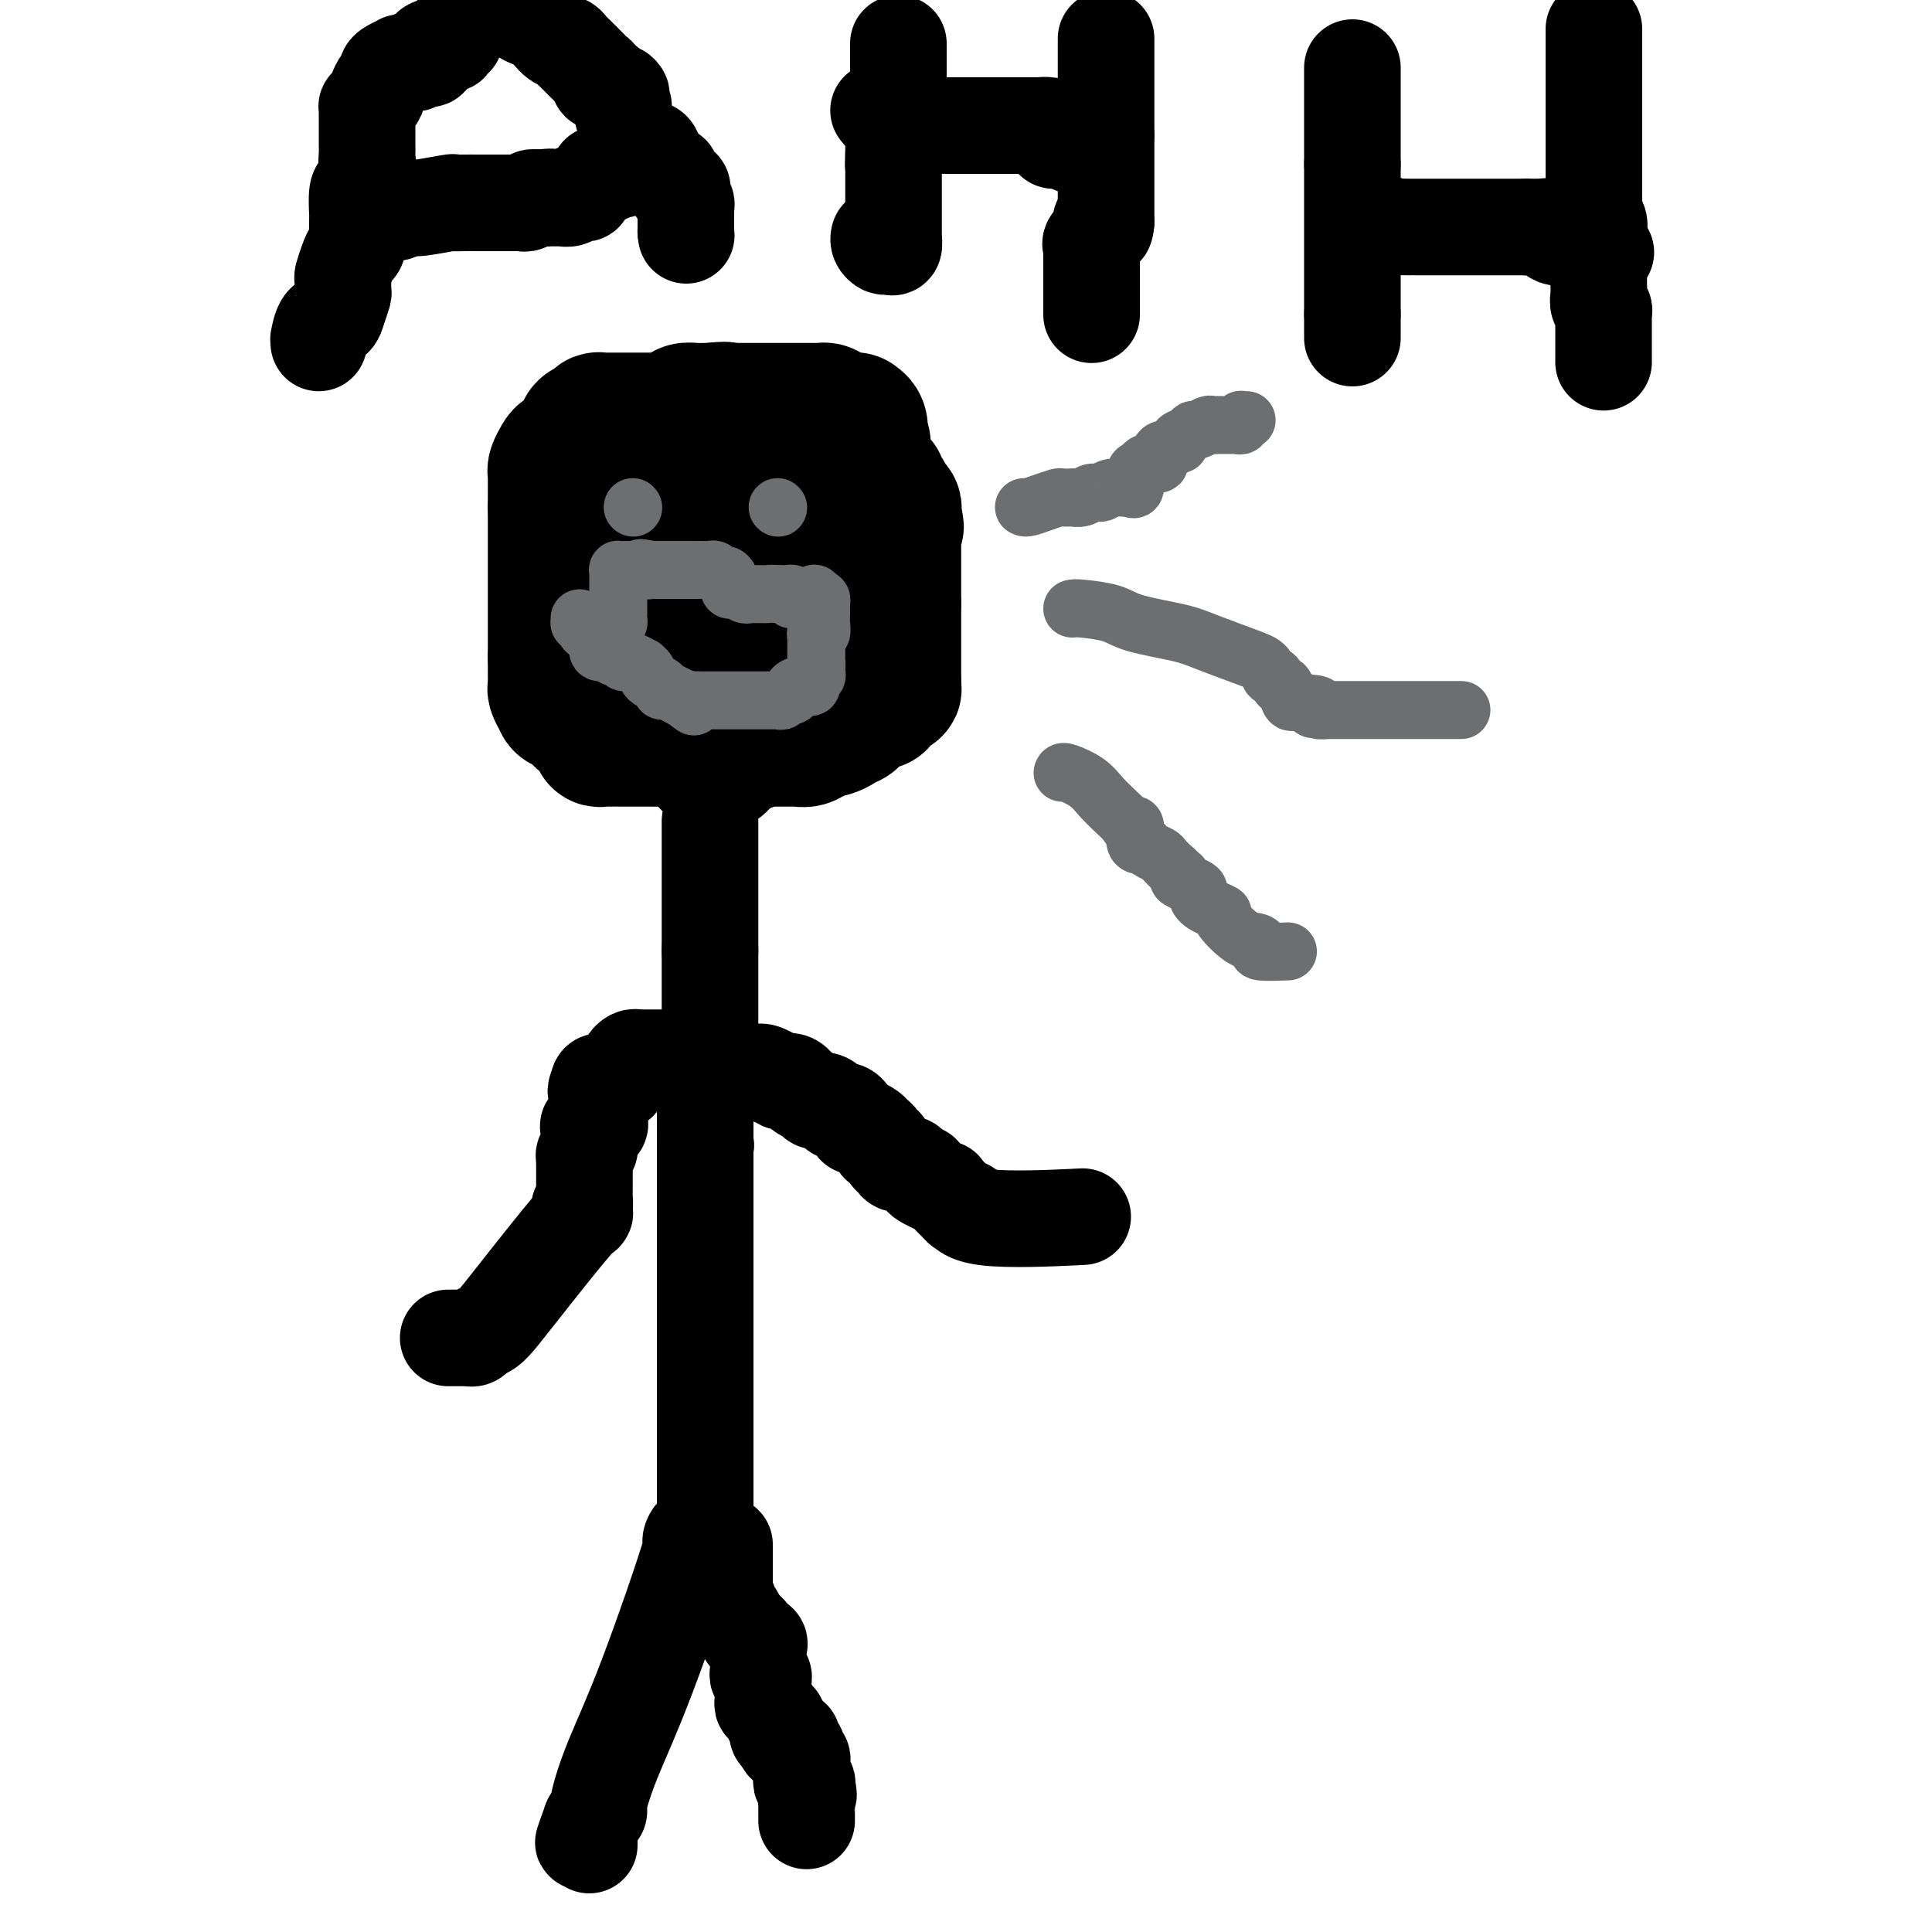 <svg viewBox='0 0 400 400' version='1.1' xmlns='http://www.w3.org/2000/svg' xmlns:xlink='http://www.w3.org/1999/xlink'><g fill='none' stroke='#000000' stroke-width='28' stroke-linecap='round' stroke-linejoin='round'><path d='M146,137c-0.228,0.309 -0.457,0.619 -1,1c-0.543,0.381 -1.401,0.834 -2,1c-0.599,0.166 -0.937,0.044 -1,0c-0.063,-0.044 0.151,-0.012 0,0c-0.151,0.012 -0.667,0.003 -1,0c-0.333,-0.003 -0.485,-0.001 -1,0c-0.515,0.001 -1.395,0.000 -2,0c-0.605,-0.000 -0.936,-0.000 -1,0c-0.064,0.000 0.137,0.000 0,0c-0.137,-0.000 -0.614,-0.000 -1,0c-0.386,0.000 -0.681,0.000 -1,0c-0.319,-0.000 -0.663,-0.002 -1,0c-0.337,0.002 -0.669,0.007 -1,0c-0.331,-0.007 -0.663,-0.026 -1,0c-0.337,0.026 -0.679,0.095 -1,0c-0.321,-0.095 -0.622,-0.355 -1,-1c-0.378,-0.645 -0.832,-1.674 -1,-2c-0.168,-0.326 -0.048,0.050 0,0c0.048,-0.050 0.024,-0.525 0,-1'/><path d='M129,135c-0.309,-0.797 -0.083,-0.791 0,-1c0.083,-0.209 0.022,-0.633 0,-1c-0.022,-0.367 -0.006,-0.675 0,-1c0.006,-0.325 0.002,-0.665 0,-1c-0.002,-0.335 -0.000,-0.663 0,-1c0.000,-0.337 0.000,-0.682 0,-1c-0.000,-0.318 0.000,-0.610 0,-1c-0.000,-0.390 -0.001,-0.878 0,-1c0.001,-0.122 0.004,0.122 0,0c-0.004,-0.122 -0.013,-0.609 0,-1c0.013,-0.391 0.050,-0.686 0,-1c-0.050,-0.314 -0.186,-0.647 0,-1c0.186,-0.353 0.694,-0.726 1,-1c0.306,-0.274 0.410,-0.450 1,-1c0.590,-0.550 1.664,-1.474 2,-2c0.336,-0.526 -0.068,-0.653 0,-1c0.068,-0.347 0.609,-0.915 1,-1c0.391,-0.085 0.633,0.313 1,0c0.367,-0.313 0.858,-1.338 1,-2c0.142,-0.662 -0.064,-0.962 0,-1c0.064,-0.038 0.399,0.186 1,0c0.601,-0.186 1.466,-0.782 2,-1c0.534,-0.218 0.735,-0.058 1,0c0.265,0.058 0.595,0.016 1,0c0.405,-0.016 0.887,-0.004 1,0c0.113,0.004 -0.142,0.001 0,0c0.142,-0.001 0.682,-0.000 1,0c0.318,0.000 0.415,0.000 1,0c0.585,-0.000 1.657,-0.000 2,0c0.343,0.000 -0.045,0.000 0,0c0.045,-0.000 0.522,-0.000 1,0'/><path d='M147,114c1.892,-0.155 1.123,-0.041 1,0c-0.123,0.041 0.402,0.011 1,0c0.598,-0.011 1.270,-0.003 2,0c0.730,0.003 1.519,0.001 2,0c0.481,-0.001 0.653,-0.001 1,0c0.347,0.001 0.868,0.002 1,0c0.132,-0.002 -0.124,-0.008 0,0c0.124,0.008 0.628,0.031 1,0c0.372,-0.031 0.610,-0.114 1,0c0.390,0.114 0.931,0.426 1,1c0.069,0.574 -0.333,1.411 0,2c0.333,0.589 1.400,0.931 2,1c0.600,0.069 0.733,-0.136 1,0c0.267,0.136 0.667,0.614 1,1c0.333,0.386 0.600,0.681 1,1c0.400,0.319 0.934,0.663 1,1c0.066,0.337 -0.337,0.667 0,1c0.337,0.333 1.415,0.668 2,1c0.585,0.332 0.679,0.663 1,1c0.321,0.337 0.871,0.682 1,1c0.129,0.318 -0.162,0.609 0,1c0.162,0.391 0.775,0.883 1,1c0.225,0.117 0.060,-0.141 0,0c-0.060,0.141 -0.016,0.682 0,1c0.016,0.318 0.005,0.414 0,1c-0.005,0.586 -0.004,1.663 0,2c0.004,0.337 0.011,-0.064 0,0c-0.011,0.064 -0.042,0.594 0,1c0.042,0.406 0.155,0.687 0,1c-0.155,0.313 -0.577,0.656 -1,1'/><path d='M168,134c0.033,1.409 0.115,0.433 0,0c-0.115,-0.433 -0.426,-0.322 -1,0c-0.574,0.322 -1.411,0.856 -2,1c-0.589,0.144 -0.931,-0.102 -1,0c-0.069,0.102 0.136,0.553 0,1c-0.136,0.447 -0.614,0.890 -1,1c-0.386,0.110 -0.681,-0.114 -1,0c-0.319,0.114 -0.663,0.566 -1,1c-0.337,0.434 -0.668,0.848 -1,1c-0.332,0.152 -0.667,0.041 -1,0c-0.333,-0.041 -0.666,-0.011 -1,0c-0.334,0.011 -0.670,0.003 -1,0c-0.330,-0.003 -0.653,-0.001 -1,0c-0.347,0.001 -0.719,0.000 -1,0c-0.281,-0.000 -0.471,-0.000 -1,0c-0.529,0.000 -1.398,0.000 -2,0c-0.602,-0.000 -0.938,0.000 -1,0c-0.062,-0.000 0.148,-0.000 0,0c-0.148,0.000 -0.656,0.000 -1,0c-0.344,-0.000 -0.526,-0.000 -1,0c-0.474,0.000 -1.241,0.001 -2,0c-0.759,-0.001 -1.509,-0.004 -2,0c-0.491,0.004 -0.723,0.015 -1,0c-0.277,-0.015 -0.598,-0.055 -1,0c-0.402,0.055 -0.884,0.205 -1,0c-0.116,-0.205 0.134,-0.766 0,-1c-0.134,-0.234 -0.651,-0.140 -1,0c-0.349,0.140 -0.528,0.326 -1,0c-0.472,-0.326 -1.236,-1.163 -2,-2'/><path d='M138,136c-3.638,-0.457 -1.734,-0.098 -1,0c0.734,0.098 0.298,-0.064 0,0c-0.298,0.064 -0.458,0.354 -1,0c-0.542,-0.354 -1.468,-1.352 -2,-2c-0.532,-0.648 -0.672,-0.947 -1,-1c-0.328,-0.053 -0.844,0.140 -1,0c-0.156,-0.140 0.047,-0.615 0,-1c-0.047,-0.385 -0.343,-0.682 -1,-1c-0.657,-0.318 -1.676,-0.658 -2,-1c-0.324,-0.342 0.045,-0.688 0,-1c-0.045,-0.312 -0.505,-0.591 -1,-1c-0.495,-0.409 -1.025,-0.947 -1,-1c0.025,-0.053 0.607,0.378 0,0c-0.607,-0.378 -2.401,-1.565 -3,-2c-0.599,-0.435 -0.003,-0.120 0,0c0.003,0.120 -0.588,0.043 -1,0c-0.412,-0.043 -0.646,-0.053 -1,0c-0.354,0.053 -0.827,0.169 -1,0c-0.173,-0.169 -0.046,-0.623 0,-1c0.046,-0.377 0.012,-0.678 0,-1c-0.012,-0.322 -0.003,-0.664 0,-1c0.003,-0.336 0.001,-0.665 0,-1c-0.001,-0.335 -0.000,-0.678 0,-1c0.000,-0.322 0.000,-0.625 0,-1c-0.000,-0.375 -0.000,-0.821 0,-1c0.000,-0.179 0.000,-0.089 0,0'/><path d='M121,118c-0.003,-1.492 -0.012,-1.723 0,-2c0.012,-0.277 0.045,-0.599 0,-1c-0.045,-0.401 -0.169,-0.880 0,-1c0.169,-0.120 0.632,0.118 1,0c0.368,-0.118 0.641,-0.592 1,-1c0.359,-0.408 0.803,-0.750 1,-1c0.197,-0.250 0.148,-0.410 0,-1c-0.148,-0.590 -0.393,-1.611 0,-2c0.393,-0.389 1.425,-0.145 2,0c0.575,0.145 0.691,0.192 1,0c0.309,-0.192 0.809,-0.624 1,-1c0.191,-0.376 0.074,-0.696 0,-1c-0.074,-0.304 -0.103,-0.592 0,-1c0.103,-0.408 0.340,-0.936 1,-1c0.660,-0.064 1.744,0.338 2,0c0.256,-0.338 -0.317,-1.414 0,-2c0.317,-0.586 1.523,-0.682 2,-1c0.477,-0.318 0.223,-0.859 0,-1c-0.223,-0.141 -0.415,0.117 0,0c0.415,-0.117 1.439,-0.610 2,-1c0.561,-0.390 0.661,-0.679 1,-1c0.339,-0.321 0.917,-0.674 1,-1c0.083,-0.326 -0.327,-0.623 0,-1c0.327,-0.377 1.393,-0.833 2,-1c0.607,-0.167 0.754,-0.045 1,0c0.246,0.045 0.591,0.012 1,0c0.409,-0.012 0.883,-0.003 1,0c0.117,0.003 -0.122,0.001 0,0c0.122,-0.001 0.606,-0.000 1,0c0.394,0.000 0.697,0.000 1,0'/><path d='M144,96c1.239,0.000 1.838,0.000 2,0c0.162,-0.000 -0.112,-0.000 0,0c0.112,0.000 0.609,0.000 1,0c0.391,-0.000 0.677,-0.000 1,0c0.323,0.000 0.682,0.000 1,0c0.318,-0.000 0.596,-0.000 1,0c0.404,0.000 0.935,0.000 1,0c0.065,-0.000 -0.337,-0.000 0,0c0.337,0.000 1.414,0.000 2,0c0.586,-0.000 0.682,-0.000 1,0c0.318,0.000 0.857,0.000 1,0c0.143,-0.000 -0.112,-0.000 0,0c0.112,0.000 0.589,0.000 1,0c0.411,-0.000 0.754,-0.000 1,0c0.246,0.000 0.394,0.000 1,0c0.606,-0.000 1.669,-0.001 2,0c0.331,0.001 -0.069,0.004 0,0c0.069,-0.004 0.609,-0.016 1,0c0.391,0.016 0.633,0.061 1,0c0.367,-0.061 0.857,-0.227 1,0c0.143,0.227 -0.063,0.848 0,1c0.063,0.152 0.394,-0.166 1,0c0.606,0.166 1.486,0.814 2,1c0.514,0.186 0.663,-0.090 1,0c0.337,0.090 0.864,0.546 1,1c0.136,0.454 -0.118,0.905 0,1c0.118,0.095 0.609,-0.168 1,0c0.391,0.168 0.682,0.767 1,1c0.318,0.233 0.663,0.101 1,0c0.337,-0.101 0.668,-0.172 1,0c0.332,0.172 0.666,0.586 1,1'/><path d='M173,102c1.729,1.317 1.051,1.611 1,2c-0.051,0.389 0.526,0.874 1,1c0.474,0.126 0.845,-0.107 1,0c0.155,0.107 0.094,0.553 0,1c-0.094,0.447 -0.221,0.893 0,1c0.221,0.107 0.791,-0.126 1,0c0.209,0.126 0.056,0.611 0,1c-0.056,0.389 -0.015,0.681 0,1c0.015,0.319 0.004,0.664 0,1c-0.004,0.336 -0.001,0.664 0,1c0.001,0.336 0.000,0.681 0,1c-0.000,0.319 -0.000,0.614 0,1c0.000,0.386 0.000,0.864 0,1c-0.000,0.136 -0.000,-0.070 0,0c0.000,0.070 0.000,0.414 0,1c-0.000,0.586 -0.000,1.413 0,2c0.000,0.587 0.000,0.934 0,1c-0.000,0.066 -0.000,-0.151 0,0c0.000,0.151 0.000,0.668 0,1c-0.000,0.332 -0.000,0.478 0,1c0.000,0.522 0.000,1.419 0,2c-0.000,0.581 -0.000,0.847 0,1c0.000,0.153 0.000,0.194 0,1c-0.000,0.806 -0.000,2.377 0,3c0.000,0.623 0.000,0.300 0,1c-0.000,0.700 -0.000,2.425 0,3c0.000,0.575 0.000,-0.001 0,0c-0.000,0.001 -0.000,0.577 0,1c0.000,0.423 0.000,0.692 0,1c0.000,0.308 0.000,0.654 0,1'/><path d='M177,134c0.000,4.356 0.001,1.746 0,1c-0.001,-0.746 -0.004,0.374 0,1c0.004,0.626 0.016,0.760 0,1c-0.016,0.240 -0.060,0.586 0,1c0.060,0.414 0.223,0.895 0,1c-0.223,0.105 -0.833,-0.168 -1,0c-0.167,0.168 0.110,0.776 0,1c-0.110,0.224 -0.607,0.064 -1,0c-0.393,-0.064 -0.683,-0.032 -1,0c-0.317,0.032 -0.662,0.063 -1,0c-0.338,-0.063 -0.669,-0.219 -1,0c-0.331,0.219 -0.663,0.814 -1,1c-0.337,0.186 -0.680,-0.037 -1,0c-0.320,0.037 -0.618,0.335 -1,1c-0.382,0.665 -0.847,1.698 -1,2c-0.153,0.302 0.006,-0.126 0,0c-0.006,0.126 -0.176,0.807 -1,1c-0.824,0.193 -2.303,-0.103 -3,0c-0.697,0.103 -0.611,0.605 -1,1c-0.389,0.395 -1.254,0.683 -2,1c-0.746,0.317 -1.374,0.662 -2,1c-0.626,0.338 -1.252,0.669 -2,1c-0.748,0.331 -1.619,0.663 -2,1c-0.381,0.337 -0.272,0.679 -1,1c-0.728,0.321 -2.292,0.622 -3,1c-0.708,0.378 -0.560,0.833 -1,1c-0.440,0.167 -1.469,0.045 -2,0c-0.531,-0.045 -0.565,-0.012 -1,0c-0.435,0.012 -1.271,0.003 -2,0c-0.729,-0.003 -1.351,-0.001 -2,0c-0.649,0.001 -1.324,0.000 -2,0'/><path d='M141,153c-2.085,0.309 -0.796,0.083 -1,0c-0.204,-0.083 -1.900,-0.022 -3,0c-1.100,0.022 -1.604,0.006 -2,0c-0.396,-0.006 -0.683,-0.002 -1,0c-0.317,0.002 -0.662,0.000 -1,0c-0.338,-0.000 -0.669,-0.000 -1,0c-0.331,0.000 -0.663,0.000 -1,0c-0.337,-0.000 -0.681,0.000 -1,0c-0.319,-0.000 -0.614,-0.000 -1,0c-0.386,0.000 -0.864,0.001 -1,0c-0.136,-0.001 0.069,-0.004 0,0c-0.069,0.004 -0.414,0.013 -1,0c-0.586,-0.013 -1.414,-0.050 -2,0c-0.586,0.050 -0.930,0.186 -1,0c-0.070,-0.186 0.134,-0.694 0,-1c-0.134,-0.306 -0.608,-0.411 -1,-1c-0.392,-0.589 -0.704,-1.664 -1,-2c-0.296,-0.336 -0.576,0.066 -1,0c-0.424,-0.066 -0.993,-0.599 -1,-1c-0.007,-0.401 0.548,-0.671 0,-1c-0.548,-0.329 -2.199,-0.718 -3,-1c-0.801,-0.282 -0.750,-0.458 -1,-1c-0.250,-0.542 -0.799,-1.451 -1,-2c-0.201,-0.549 -0.054,-0.739 0,-1c0.054,-0.261 0.014,-0.594 0,-1c-0.014,-0.406 -0.004,-0.885 0,-1c0.004,-0.115 0.001,0.134 0,0c-0.001,-0.134 -0.000,-0.651 0,-1c0.000,-0.349 0.000,-0.528 0,-1c-0.000,-0.472 -0.000,-1.236 0,-2'/><path d='M115,136c0.000,-1.035 0.000,-0.123 0,0c-0.000,0.123 0.000,-0.544 0,-1c0.000,-0.456 0.000,-0.699 0,-1c-0.000,-0.301 0.000,-0.658 0,-1c0.000,-0.342 0.000,-0.669 0,-1c0.000,-0.331 0.000,-0.666 0,-1c0.000,-0.334 -0.000,-0.666 0,-1c0.000,-0.334 0.000,-0.671 0,-1c0.000,-0.329 0.000,-0.650 0,-1c0.000,-0.350 0.000,-0.728 0,-1c-0.000,-0.272 -0.000,-0.439 0,-1c0.000,-0.561 -0.000,-1.517 0,-2c0.000,-0.483 -0.000,-0.492 0,-1c0.000,-0.508 0.000,-1.516 0,-2c0.000,-0.484 0.000,-0.444 0,-1c0.000,-0.556 0.000,-1.707 0,-2c0.000,-0.293 0.000,0.272 0,0c0.000,-0.272 0.000,-1.383 0,-2c0.000,-0.617 0.000,-0.741 0,-1c0.000,-0.259 0.000,-0.651 0,-1c0.000,-0.349 0.000,-0.653 0,-1c0.000,-0.347 0.000,-0.737 0,-1c0.000,-0.263 0.000,-0.399 0,-1c0.000,-0.601 0.000,-1.666 0,-2c0.000,-0.334 0.000,0.065 0,0c0.000,-0.065 0.000,-0.592 0,-1c0.000,-0.408 0.000,-0.697 0,-1c0.000,-0.303 0.000,-0.620 0,-1c0.000,-0.380 -0.000,-0.823 0,-1c0.000,-0.177 0.000,-0.089 0,0'/><path d='M115,105c0.000,-5.140 0.000,-2.491 0,-2c-0.000,0.491 -0.001,-1.177 0,-2c0.001,-0.823 0.003,-0.802 0,-1c-0.003,-0.198 -0.013,-0.616 0,-1c0.013,-0.384 0.048,-0.732 0,-1c-0.048,-0.268 -0.181,-0.454 0,-1c0.181,-0.546 0.674,-1.452 1,-2c0.326,-0.548 0.484,-0.737 1,-1c0.516,-0.263 1.390,-0.599 2,-1c0.610,-0.401 0.954,-0.867 1,-1c0.046,-0.133 -0.208,0.066 0,0c0.208,-0.066 0.877,-0.396 1,-1c0.123,-0.604 -0.301,-1.482 0,-2c0.301,-0.518 1.327,-0.675 2,-1c0.673,-0.325 0.993,-0.819 1,-1c0.007,-0.181 -0.299,-0.048 0,0c0.299,0.048 1.202,0.013 2,0c0.798,-0.013 1.490,-0.003 2,0c0.510,0.003 0.837,0.001 1,0c0.163,-0.001 0.162,-0.000 1,0c0.838,0.000 2.514,-0.000 3,0c0.486,0.000 -0.218,0.001 0,0c0.218,-0.001 1.358,-0.003 2,0c0.642,0.003 0.787,0.011 1,0c0.213,-0.011 0.494,-0.041 1,0c0.506,0.041 1.239,0.155 2,0c0.761,-0.155 1.552,-0.577 2,-1c0.448,-0.423 0.553,-0.845 1,-1c0.447,-0.155 1.236,-0.042 2,0c0.764,0.042 1.504,0.012 2,0c0.496,-0.012 0.748,-0.006 1,0'/><path d='M147,85c4.356,-0.464 3.247,-0.124 3,0c-0.247,0.124 0.368,0.033 1,0c0.632,-0.033 1.281,-0.009 2,0c0.719,0.009 1.507,0.002 2,0c0.493,-0.002 0.692,-0.001 1,0c0.308,0.001 0.727,0.000 1,0c0.273,-0.000 0.402,-0.000 1,0c0.598,0.000 1.665,0.000 2,0c0.335,-0.000 -0.064,-0.000 0,0c0.064,0.000 0.590,0.000 1,0c0.410,-0.000 0.705,-0.000 1,0c0.295,0.000 0.589,0.000 1,0c0.411,-0.000 0.937,-0.000 1,0c0.063,0.000 -0.338,0.000 0,0c0.338,-0.000 1.414,-0.000 2,0c0.586,0.000 0.682,0.000 1,0c0.318,-0.000 0.859,-0.001 1,0c0.141,0.001 -0.117,0.003 0,0c0.117,-0.003 0.609,-0.011 1,0c0.391,0.011 0.682,0.041 1,0c0.318,-0.041 0.663,-0.155 1,0c0.337,0.155 0.667,0.577 1,1c0.333,0.423 0.668,0.845 1,1c0.332,0.155 0.662,0.041 1,0c0.338,-0.041 0.683,-0.009 1,0c0.317,0.009 0.607,-0.005 1,0c0.393,0.005 0.890,0.029 1,0c0.110,-0.029 -0.166,-0.111 0,0c0.166,0.111 0.776,0.414 1,1c0.224,0.586 0.064,1.453 0,2c-0.064,0.547 -0.032,0.773 0,1'/><path d='M178,91c1.392,1.168 0.373,1.086 0,1c-0.373,-0.086 -0.100,-0.178 0,0c0.100,0.178 0.027,0.625 0,1c-0.027,0.375 -0.007,0.678 0,1c0.007,0.322 0.002,0.663 0,1c-0.002,0.337 -0.002,0.668 0,1c0.002,0.332 0.007,0.663 0,1c-0.007,0.337 -0.027,0.679 0,1c0.027,0.321 0.102,0.621 0,1c-0.102,0.379 -0.381,0.837 0,1c0.381,0.163 1.423,0.030 2,0c0.577,-0.030 0.690,0.044 1,0c0.310,-0.044 0.818,-0.206 1,0c0.182,0.206 0.039,0.780 0,1c-0.039,0.220 0.027,0.087 0,0c-0.027,-0.087 -0.147,-0.129 0,0c0.147,0.129 0.561,0.430 1,1c0.439,0.570 0.902,1.410 1,2c0.098,0.590 -0.170,0.932 0,1c0.170,0.068 0.778,-0.136 1,0c0.222,0.136 0.060,0.614 0,1c-0.060,0.386 -0.017,0.682 0,1c0.017,0.318 0.009,0.659 0,1'/><path d='M185,108c1.083,1.416 0.290,0.957 0,1c-0.290,0.043 -0.078,0.590 0,1c0.078,0.410 0.021,0.684 0,1c-0.021,0.316 -0.006,0.675 0,1c0.006,0.325 0.001,0.615 0,1c-0.001,0.385 -0.000,0.864 0,1c0.000,0.136 0.000,-0.069 0,0c-0.000,0.069 -0.000,0.414 0,1c0.000,0.586 0.000,1.414 0,2c-0.000,0.586 -0.000,0.931 0,1c0.000,0.069 0.000,-0.136 0,0c-0.000,0.136 -0.000,0.614 0,1c0.000,0.386 0.000,0.681 0,1c-0.000,0.319 -0.000,0.663 0,1c0.000,0.337 0.000,0.668 0,1c-0.000,0.332 -0.000,0.666 0,1c0.000,0.334 0.000,0.667 0,1c-0.000,0.333 -0.000,0.667 0,1'/><path d='M185,125c0.000,2.792 0.000,1.272 0,1c-0.000,-0.272 0.000,0.706 0,1c0.000,0.294 0.000,-0.094 0,0c0.000,0.094 0.000,0.669 0,1c0.000,0.331 -0.000,0.417 0,1c0.000,0.583 0.000,1.662 0,2c0.000,0.338 0.000,-0.064 0,0c0.000,0.064 0.000,0.595 0,1c0.000,0.405 0.000,0.686 0,1c0.000,0.314 0.000,0.662 0,1c-0.000,0.338 0.000,0.668 0,1c0.000,0.332 0.000,0.667 0,1c0.000,0.333 0.000,0.663 0,1c0.000,0.337 -0.000,0.682 0,1c0.000,0.318 -0.000,0.611 0,1c0.000,0.389 -0.000,0.874 0,1c0.000,0.126 -0.000,-0.107 0,0c0.000,0.107 0.000,0.553 0,1'/><path d='M185,141c0.049,2.689 0.171,1.411 0,1c-0.171,-0.411 -0.636,0.047 -1,0c-0.364,-0.047 -0.626,-0.597 -1,0c-0.374,0.597 -0.859,2.340 -1,3c-0.141,0.660 0.063,0.237 0,0c-0.063,-0.237 -0.394,-0.289 -1,0c-0.606,0.289 -1.486,0.919 -2,1c-0.514,0.081 -0.663,-0.385 -1,0c-0.337,0.385 -0.863,1.623 -1,2c-0.137,0.377 0.114,-0.105 0,0c-0.114,0.105 -0.594,0.799 -1,1c-0.406,0.201 -0.739,-0.091 -1,0c-0.261,0.091 -0.451,0.564 -1,1c-0.549,0.436 -1.457,0.835 -2,1c-0.543,0.165 -0.719,0.096 -1,0c-0.281,-0.096 -0.666,-0.218 -1,0c-0.334,0.218 -0.618,0.776 -1,1c-0.382,0.224 -0.862,0.112 -1,0c-0.138,-0.112 0.068,-0.226 0,0c-0.068,0.226 -0.409,0.793 -1,1c-0.591,0.207 -1.433,0.056 -2,0c-0.567,-0.056 -0.859,-0.015 -1,0c-0.141,0.015 -0.132,0.004 0,0c0.132,-0.004 0.386,-0.001 0,0c-0.386,0.001 -1.413,0.000 -2,0c-0.587,-0.000 -0.735,-0.000 -1,0c-0.265,0.000 -0.648,0.000 -1,0c-0.352,-0.000 -0.672,-0.000 -1,0c-0.328,0.000 -0.665,0.000 -1,0c-0.335,-0.000 -0.667,-0.000 -1,0'/><path d='M157,153c-2.796,0.460 -1.287,0.109 -1,0c0.287,-0.109 -0.647,0.022 -1,0c-0.353,-0.022 -0.123,-0.198 0,0c0.123,0.198 0.139,0.771 0,1c-0.139,0.229 -0.434,0.113 -1,0c-0.566,-0.113 -1.405,-0.225 -2,0c-0.595,0.225 -0.947,0.786 -1,1c-0.053,0.214 0.193,0.082 0,0c-0.193,-0.082 -0.826,-0.112 -1,0c-0.174,0.112 0.111,0.366 0,1c-0.111,0.634 -0.618,1.647 -1,2c-0.382,0.353 -0.638,0.044 -1,0c-0.362,-0.044 -0.829,0.176 -1,0c-0.171,-0.176 -0.046,-0.748 0,-1c0.046,-0.252 0.012,-0.183 0,-1c-0.012,-0.817 -0.004,-2.519 0,-4c0.004,-1.481 0.002,-2.740 0,-4'/><path d='M147,148c-0.333,-1.667 -0.167,-0.833 0,0'/></g>
<g fill='none' stroke='#6D6E70' stroke-width='12' stroke-linecap='round' stroke-linejoin='round'><path d='M131,105c0.000,0.000 0.100,0.100 0.1,0.1'/><path d='M161,105c0.000,0.000 0.100,0.100 0.1,0.1'/><path d='M120,128c0.000,0.000 0.000,1.000 0,1'/><path d='M120,129c0.238,0.112 0.833,-0.109 1,0c0.167,0.109 -0.095,0.549 0,1c0.095,0.451 0.547,0.913 1,1c0.453,0.087 0.906,-0.202 1,0c0.094,0.202 -0.173,0.895 0,1c0.173,0.105 0.785,-0.379 1,0c0.215,0.379 0.032,1.622 0,2c-0.032,0.378 0.087,-0.109 0,0c-0.087,0.109 -0.378,0.814 0,1c0.378,0.186 1.426,-0.147 2,0c0.574,0.147 0.675,0.775 1,1c0.325,0.225 0.875,0.046 1,0c0.125,-0.046 -0.175,0.039 0,0c0.175,-0.039 0.825,-0.203 1,0c0.175,0.203 -0.126,0.771 0,1c0.126,0.229 0.679,0.117 1,0c0.321,-0.117 0.411,-0.239 1,0c0.589,0.239 1.676,0.838 2,1c0.324,0.162 -0.116,-0.111 0,0c0.116,0.111 0.787,0.608 1,1c0.213,0.392 -0.033,0.678 0,1c0.033,0.322 0.346,0.680 1,1c0.654,0.320 1.650,0.601 2,1c0.350,0.399 0.056,0.915 0,1c-0.056,0.085 0.127,-0.261 1,0c0.873,0.261 2.437,1.131 4,2'/><path d='M142,145c3.356,2.475 0.744,0.663 0,0c-0.744,-0.663 0.378,-0.178 1,0c0.622,0.178 0.744,0.048 1,0c0.256,-0.048 0.646,-0.013 1,0c0.354,0.013 0.673,0.003 1,0c0.327,-0.003 0.664,-0.001 1,0c0.336,0.001 0.671,0.000 1,0c0.329,-0.000 0.651,-0.000 1,0c0.349,0.000 0.725,0.000 1,0c0.275,-0.000 0.450,-0.000 1,0c0.550,0.000 1.475,-0.000 2,0c0.525,0.000 0.650,0.000 1,0c0.350,-0.000 0.925,-0.000 1,0c0.075,0.000 -0.349,0.000 0,0c0.349,-0.000 1.469,-0.000 2,0c0.531,0.000 0.471,0.001 1,0c0.529,-0.001 1.647,-0.004 2,0c0.353,0.004 -0.059,0.016 0,0c0.059,-0.016 0.590,-0.060 1,0c0.410,0.060 0.700,0.223 1,0c0.300,-0.223 0.609,-0.831 1,-1c0.391,-0.169 0.865,0.100 1,0c0.135,-0.100 -0.070,-0.571 0,-1c0.070,-0.429 0.415,-0.818 1,-1c0.585,-0.182 1.411,-0.157 2,0c0.589,0.157 0.942,0.445 1,0c0.058,-0.445 -0.180,-1.625 0,-2c0.180,-0.375 0.779,0.053 1,0c0.221,-0.053 0.063,-0.587 0,-1c-0.063,-0.413 -0.032,-0.707 0,-1'/><path d='M169,138c0.155,-0.782 0.041,-0.738 0,-1c-0.041,-0.262 -0.011,-0.829 0,-1c0.011,-0.171 0.002,0.055 0,0c-0.002,-0.055 0.003,-0.391 0,-1c-0.003,-0.609 -0.015,-1.489 0,-2c0.015,-0.511 0.057,-0.651 0,-1c-0.057,-0.349 -0.211,-0.905 0,-1c0.211,-0.095 0.788,0.273 1,0c0.212,-0.273 0.057,-1.187 0,-2c-0.057,-0.813 -0.018,-1.524 0,-2c0.018,-0.476 0.015,-0.715 0,-1c-0.015,-0.285 -0.043,-0.615 0,-1c0.043,-0.385 0.155,-0.824 0,-1c-0.155,-0.176 -0.578,-0.088 -1,0'/><path d='M169,124c-0.256,-2.166 -0.895,-0.581 -1,0c-0.105,0.581 0.326,0.157 0,0c-0.326,-0.157 -1.407,-0.046 -2,0c-0.593,0.046 -0.698,0.026 -1,0c-0.302,-0.026 -0.802,-0.060 -1,0c-0.198,0.060 -0.095,0.212 0,0c0.095,-0.212 0.180,-0.789 0,-1c-0.180,-0.211 -0.625,-0.057 -1,0c-0.375,0.057 -0.678,0.016 -1,0c-0.322,-0.016 -0.661,-0.008 -1,0'/><path d='M161,123c-1.643,-0.155 -1.751,-0.041 -2,0c-0.249,0.041 -0.641,0.011 -1,0c-0.359,-0.011 -0.687,-0.002 -1,0c-0.313,0.002 -0.612,-0.004 -1,0c-0.388,0.004 -0.864,0.017 -1,0c-0.136,-0.017 0.070,-0.064 0,0c-0.070,0.064 -0.414,0.237 -1,0c-0.586,-0.237 -1.414,-0.886 -2,-1c-0.586,-0.114 -0.930,0.305 -1,0c-0.070,-0.305 0.136,-1.336 0,-2c-0.136,-0.664 -0.613,-0.963 -1,-1c-0.387,-0.037 -0.685,0.186 -1,0c-0.315,-0.186 -0.648,-0.782 -1,-1c-0.352,-0.218 -0.725,-0.058 -1,0c-0.275,0.058 -0.453,0.016 -1,0c-0.547,-0.016 -1.463,-0.004 -2,0c-0.537,0.004 -0.694,0.001 -1,0c-0.306,-0.001 -0.761,-0.000 -1,0c-0.239,0.000 -0.263,0.000 -1,0c-0.737,-0.000 -2.186,-0.000 -3,0c-0.814,0.000 -0.991,0.000 -1,0c-0.009,-0.000 0.151,-0.000 0,0c-0.151,0.000 -0.615,0.000 -1,0c-0.385,-0.000 -0.693,-0.000 -1,0'/><path d='M135,118c-4.201,-0.773 -1.703,-0.207 -1,0c0.703,0.207 -0.389,0.055 -1,0c-0.611,-0.055 -0.742,-0.015 -1,0c-0.258,0.015 -0.644,0.003 -1,0c-0.356,-0.003 -0.684,0.001 -1,0c-0.316,-0.001 -0.621,-0.008 -1,0c-0.379,0.008 -0.834,0.029 -1,0c-0.166,-0.029 -0.045,-0.109 0,0c0.045,0.109 0.012,0.407 0,1c-0.012,0.593 -0.003,1.482 0,2c0.003,0.518 0.001,0.663 0,1c-0.001,0.337 -0.000,0.864 0,1c0.000,0.136 0.000,-0.118 0,0c-0.000,0.118 -0.000,0.609 0,1c0.000,0.391 0.001,0.683 0,1c-0.001,0.317 -0.003,0.660 0,1c0.003,0.340 0.011,0.679 0,1c-0.011,0.321 -0.041,0.625 0,1c0.041,0.375 0.155,0.821 0,1c-0.155,0.179 -0.577,0.089 -1,0'/><path d='M127,129c-0.702,1.718 -1.456,0.512 -2,0c-0.544,-0.512 -0.877,-0.330 -1,0c-0.123,0.330 -0.035,0.809 0,1c0.035,0.191 0.018,0.096 0,0'/><path d='M212,105c0.170,0.083 0.341,0.166 1,0c0.659,-0.166 1.807,-0.581 3,-1c1.193,-0.419 2.431,-0.843 3,-1c0.569,-0.157 0.470,-0.046 1,0c0.530,0.046 1.689,0.027 2,0c0.311,-0.027 -0.227,-0.064 0,0c0.227,0.064 1.220,0.228 2,0c0.780,-0.228 1.346,-0.846 2,-1c0.654,-0.154 1.395,0.158 2,0c0.605,-0.158 1.076,-0.785 2,-1c0.924,-0.215 2.303,-0.018 3,0c0.697,0.018 0.711,-0.142 1,0c0.289,0.142 0.851,0.588 1,0c0.149,-0.588 -0.115,-2.209 0,-3c0.115,-0.791 0.608,-0.751 1,-1c0.392,-0.249 0.683,-0.785 1,-1c0.317,-0.215 0.658,-0.107 1,0'/><path d='M238,96c1.241,-0.670 1.842,0.156 2,0c0.158,-0.156 -0.129,-1.295 0,-2c0.129,-0.705 0.674,-0.977 1,-1c0.326,-0.023 0.434,0.201 1,0c0.566,-0.201 1.591,-0.829 2,-1c0.409,-0.171 0.203,0.113 0,0c-0.203,-0.113 -0.401,-0.622 0,-1c0.401,-0.378 1.403,-0.623 2,-1c0.597,-0.377 0.790,-0.886 1,-1c0.210,-0.114 0.437,0.166 1,0c0.563,-0.166 1.460,-0.776 2,-1c0.540,-0.224 0.722,-0.060 1,0c0.278,0.060 0.652,0.016 1,0c0.348,-0.016 0.671,-0.003 1,0c0.329,0.003 0.663,-0.003 1,0c0.337,0.003 0.678,0.015 1,0c0.322,-0.015 0.626,-0.057 1,0c0.374,0.057 0.818,0.211 1,0c0.182,-0.211 0.101,-0.789 0,-1c-0.101,-0.211 -0.223,-0.057 0,0c0.223,0.057 0.791,0.015 1,0c0.209,-0.015 0.060,-0.004 0,0c-0.060,0.004 -0.030,0.002 0,0'/><path d='M222,126c0.253,-0.066 0.507,-0.132 2,0c1.493,0.132 4.227,0.462 6,1c1.773,0.538 2.587,1.284 5,2c2.413,0.716 6.425,1.401 9,2c2.575,0.599 3.712,1.111 6,2c2.288,0.889 5.726,2.156 8,3c2.274,0.844 3.383,1.267 4,2c0.617,0.733 0.743,1.777 1,2c0.257,0.223 0.646,-0.375 1,0c0.354,0.375 0.671,1.721 1,2c0.329,0.279 0.668,-0.511 1,0c0.332,0.511 0.656,2.323 1,3c0.344,0.677 0.708,0.221 1,0c0.292,-0.221 0.512,-0.206 1,0c0.488,0.206 1.244,0.603 2,1'/><path d='M271,146c1.881,1.563 0.085,0.471 0,0c-0.085,-0.471 1.541,-0.322 2,0c0.459,0.322 -0.248,0.818 0,1c0.248,0.182 1.450,0.049 2,0c0.550,-0.049 0.446,-0.013 0,0c-0.446,0.013 -1.236,0.004 4,0c5.236,-0.004 16.496,-0.001 21,0c4.504,0.001 2.252,0.001 0,0'/><path d='M220,160c0.040,-0.156 0.080,-0.312 1,0c0.920,0.312 2.718,1.093 4,2c1.282,0.907 2.046,1.939 3,3c0.954,1.061 2.097,2.151 3,3c0.903,0.849 1.565,1.457 2,2c0.435,0.543 0.642,1.020 1,1c0.358,-0.020 0.868,-0.538 1,0c0.132,0.538 -0.115,2.133 0,3c0.115,0.867 0.593,1.005 1,1c0.407,-0.005 0.742,-0.153 1,0c0.258,0.153 0.440,0.608 1,1c0.560,0.392 1.497,0.721 2,1c0.503,0.279 0.572,0.508 1,1c0.428,0.492 1.214,1.246 2,2'/><path d='M243,180c3.491,3.046 0.719,0.662 0,0c-0.719,-0.662 0.617,0.399 1,1c0.383,0.601 -0.185,0.741 0,1c0.185,0.259 1.123,0.637 2,1c0.877,0.363 1.692,0.710 2,1c0.308,0.290 0.109,0.523 0,1c-0.109,0.477 -0.128,1.199 1,2c1.128,0.801 3.404,1.682 4,2c0.596,0.318 -0.486,0.075 0,1c0.486,0.925 2.541,3.018 4,4c1.459,0.982 2.322,0.851 3,1c0.678,0.149 1.171,0.576 1,1c-0.171,0.424 -1.008,0.845 0,1c1.008,0.155 3.859,0.044 5,0c1.141,-0.044 0.570,-0.022 0,0'/></g>
<g fill='none' stroke='#000000' stroke-width='20' stroke-linecap='round' stroke-linejoin='round'><path d='M147,170c0.000,0.327 0.000,0.655 0,1c0.000,0.345 0.000,0.708 0,1c0.000,0.292 0.000,0.512 0,1c0.000,0.488 0.000,1.243 0,2c0.000,0.757 0.000,1.516 0,2c0.000,0.484 -0.000,0.693 0,1c0.000,0.307 0.000,0.714 0,1c0.000,0.286 0.000,0.453 0,1c0.000,0.547 0.000,1.474 0,2c0.000,0.526 0.000,0.650 0,1c0.000,0.350 0.000,0.926 0,1c-0.000,0.074 0.000,-0.356 0,0c0.000,0.356 0.000,1.496 0,2c0.000,0.504 0.000,0.372 0,1c0.000,0.628 0.000,2.017 0,3c0.000,0.983 0.000,1.559 0,2c0.000,0.441 0.000,0.747 0,1c0.000,0.253 0.000,0.453 0,1c0.000,0.547 0.000,1.442 0,2c0.000,0.558 0.000,0.779 0,1'/><path d='M147,197c0.000,4.129 0.000,0.952 0,0c0.000,-0.952 0.000,0.322 0,1c0.000,0.678 0.000,0.759 0,1c0.000,0.241 0.000,0.642 0,1c-0.000,0.358 -0.000,0.673 0,1c0.000,0.327 0.000,0.665 0,1c-0.000,0.335 -0.000,0.666 0,1c0.000,0.334 0.000,0.669 0,1c-0.000,0.331 -0.000,0.657 0,1c0.000,0.343 0.000,0.704 0,1c-0.000,0.296 -0.000,0.527 0,1c0.000,0.473 0.000,1.187 0,2c-0.000,0.813 -0.000,1.723 0,2c0.000,0.277 0.000,-0.081 0,0c-0.000,0.081 -0.000,0.599 0,1c0.000,0.401 0.000,0.685 0,1c-0.000,0.315 -0.000,0.662 0,1c0.000,0.338 0.000,0.669 0,1c-0.000,0.331 -0.000,0.663 0,1c0.000,0.337 0.000,0.680 0,1c-0.000,0.320 -0.000,0.618 0,1c0.000,0.382 0.001,0.848 0,1c-0.001,0.152 -0.003,-0.012 0,0c0.003,0.012 0.011,0.199 0,1c-0.011,0.801 -0.041,2.216 0,3c0.041,0.784 0.155,0.938 0,1c-0.155,0.062 -0.577,0.031 -1,0'/><path d='M146,224c-0.101,3.773 0.145,-0.296 0,-2c-0.145,-1.704 -0.683,-1.045 -1,-1c-0.317,0.045 -0.414,-0.524 -1,-1c-0.586,-0.476 -1.663,-0.860 -2,-1c-0.337,-0.140 0.065,-0.038 0,0c-0.065,0.038 -0.596,0.010 -1,0c-0.404,-0.010 -0.681,-0.003 -1,0c-0.319,0.003 -0.681,0.001 -1,0c-0.319,-0.001 -0.596,-0.000 -1,0c-0.404,0.000 -0.935,0.000 -1,0c-0.065,-0.000 0.337,-0.000 0,0c-0.337,0.000 -1.414,0.000 -2,0c-0.586,-0.000 -0.681,-0.001 -1,0c-0.319,0.001 -0.860,0.003 -1,0c-0.140,-0.003 0.122,-0.013 0,0c-0.122,0.013 -0.629,0.048 -1,0c-0.371,-0.048 -0.607,-0.181 -1,0c-0.393,0.181 -0.942,0.675 -1,1c-0.058,0.325 0.374,0.479 0,1c-0.374,0.521 -1.553,1.407 -2,2c-0.447,0.593 -0.161,0.891 0,1c0.161,0.109 0.197,0.028 0,0c-0.197,-0.028 -0.627,-0.005 -1,0c-0.373,0.005 -0.688,-0.009 -1,0c-0.312,0.009 -0.623,0.041 -1,0c-0.377,-0.041 -0.822,-0.155 -1,0c-0.178,0.155 -0.089,0.577 0,1'/><path d='M124,225c-1.238,1.107 -0.332,0.874 0,1c0.332,0.126 0.089,0.611 0,1c-0.089,0.389 -0.024,0.681 0,1c0.024,0.319 0.009,0.664 0,1c-0.009,0.336 -0.010,0.664 0,1c0.010,0.336 0.031,0.681 0,1c-0.031,0.319 -0.113,0.614 0,1c0.113,0.386 0.423,0.864 0,1c-0.423,0.136 -1.578,-0.069 -2,0c-0.422,0.069 -0.112,0.414 0,1c0.112,0.586 0.026,1.414 0,2c-0.026,0.586 0.007,0.930 0,1c-0.007,0.070 -0.054,-0.135 0,0c0.054,0.135 0.211,0.609 0,1c-0.211,0.391 -0.789,0.700 -1,1c-0.211,0.300 -0.057,0.591 0,1c0.057,0.409 0.015,0.936 0,1c-0.015,0.064 -0.004,-0.334 0,0c0.004,0.334 0.001,1.399 0,2c-0.001,0.601 -0.001,0.737 0,1c0.001,0.263 0.001,0.652 0,1c-0.001,0.348 -0.003,0.654 0,1c0.003,0.346 0.011,0.732 0,1c-0.011,0.268 -0.041,0.418 0,1c0.041,0.582 0.155,1.595 0,2c-0.155,0.405 -0.577,0.203 -1,0'/><path d='M120,250c0.112,3.423 2.391,-0.520 0,2c-2.391,2.520 -9.452,11.502 -13,16c-3.548,4.498 -3.582,4.512 -4,5c-0.418,0.488 -1.222,1.451 -2,2c-0.778,0.549 -1.532,0.683 -2,1c-0.468,0.317 -0.649,0.817 -1,1c-0.351,0.183 -0.872,0.049 -1,0c-0.128,-0.049 0.137,-0.013 0,0c-0.137,0.013 -0.676,0.004 -1,0c-0.324,-0.004 -0.433,-0.001 -1,0c-0.567,0.001 -1.590,0.000 -2,0c-0.410,-0.000 -0.205,-0.000 0,0'/><path d='M152,222c0.341,-0.000 0.683,-0.000 1,0c0.317,0.000 0.610,0.000 1,0c0.390,-0.000 0.877,-0.001 1,0c0.123,0.001 -0.119,0.003 0,0c0.119,-0.003 0.599,-0.011 1,0c0.401,0.011 0.723,0.041 1,0c0.277,-0.041 0.508,-0.155 1,0c0.492,0.155 1.246,0.577 2,1'/><path d='M160,223c1.594,0.411 1.578,0.937 2,1c0.422,0.063 1.282,-0.339 2,0c0.718,0.339 1.295,1.419 2,2c0.705,0.581 1.537,0.664 2,1c0.463,0.336 0.558,0.927 1,1c0.442,0.073 1.231,-0.371 2,0c0.769,0.371 1.516,1.557 2,2c0.484,0.443 0.703,0.143 1,0c0.297,-0.143 0.670,-0.130 1,0c0.330,0.130 0.617,0.378 1,1c0.383,0.622 0.862,1.620 1,2c0.138,0.380 -0.064,0.143 0,0c0.064,-0.143 0.395,-0.192 1,0c0.605,0.192 1.486,0.624 2,1c0.514,0.376 0.663,0.696 1,1c0.337,0.304 0.864,0.592 1,1c0.136,0.408 -0.119,0.936 0,1c0.119,0.064 0.614,-0.338 1,0c0.386,0.338 0.665,1.414 1,2c0.335,0.586 0.725,0.682 1,1c0.275,0.318 0.434,0.857 1,1c0.566,0.143 1.540,-0.112 2,0c0.460,0.112 0.406,0.589 1,1c0.594,0.411 1.837,0.754 2,1c0.163,0.246 -0.752,0.395 0,1c0.752,0.605 3.171,1.668 4,2c0.829,0.332 0.067,-0.066 0,0c-0.067,0.066 0.559,0.595 1,1c0.441,0.405 0.696,0.686 1,1c0.304,0.314 0.658,0.661 1,1c0.342,0.339 0.671,0.669 1,1'/><path d='M199,250c3.829,2.818 1.903,0.364 1,0c-0.903,-0.364 -0.781,1.364 4,2c4.781,0.636 14.223,0.182 18,0c3.777,-0.182 1.888,-0.091 0,0'/><path d='M146,237c0.000,0.000 0.100,0.100 0.1,0.1'/><path d='M146.1,237.1c-0.007,-0.186 -0.075,-0.701 -0.1,-1.1c-0.025,-0.399 -0.007,-0.683 0,-1c0.007,-0.317 0.002,-0.665 0,-1c-0.002,-0.335 -0.000,-0.655 0,-1c0.000,-0.345 0.000,-0.716 0,-1c-0.000,-0.284 -0.000,-0.481 0,-1c0.000,-0.519 0.000,-1.362 0,-2c-0.000,-0.638 -0.000,-1.073 0,-1c0.000,0.073 0.000,0.655 0,1c-0.000,0.345 -0.000,0.453 0,1c0.000,0.547 0.000,1.532 0,2c-0.000,0.468 -0.000,0.419 0,1c0.000,0.581 0.000,1.790 0,3'/><path d='M146,236c0.000,1.412 0.000,0.942 0,1c0.000,0.058 0.000,0.644 0,1c-0.000,0.356 -0.000,0.480 0,1c0.000,0.520 0.000,1.435 0,2c0.000,0.565 -0.000,0.780 0,1c0.000,0.220 0.000,0.444 0,1c0.000,0.556 0.000,1.445 0,2c0.000,0.555 0.000,0.775 0,1c0.000,0.225 0.000,0.456 0,1c0.000,0.544 0.000,1.402 0,2c0.000,0.598 0.000,0.937 0,1c0.000,0.063 0.000,-0.151 0,0c0.000,0.151 0.000,0.667 0,1c0.000,0.333 0.000,0.485 0,1c-0.000,0.515 -0.000,1.395 0,2c0.000,0.605 0.000,0.936 0,1c-0.000,0.064 -0.000,-0.137 0,0c0.000,0.137 0.000,0.613 0,1c-0.000,0.387 -0.000,0.685 0,1c0.000,0.315 0.000,0.649 0,1c-0.000,0.351 -0.000,0.720 0,1c0.000,0.280 0.000,0.470 0,1c-0.000,0.530 -0.000,1.399 0,2c0.000,0.601 0.000,0.933 0,1c-0.000,0.067 -0.000,-0.132 0,0c0.000,0.132 0.000,0.596 0,1c-0.000,0.404 -0.000,0.747 0,1c0.000,0.253 0.000,0.414 0,1c-0.000,0.586 -0.000,1.596 0,2c0.000,0.404 0.000,0.202 0,0'/><path d='M146,268c0.000,5.151 0.000,2.028 0,1c0.000,-1.028 0.000,0.039 0,1c-0.000,0.961 -0.000,1.817 0,2c0.000,0.183 0.000,-0.305 0,0c0.000,0.305 -0.000,1.405 0,2c0.000,0.595 0.000,0.686 0,1c0.000,0.314 0.000,0.851 0,1c0.000,0.149 0.000,-0.091 0,0c0.000,0.091 0.000,0.513 0,1c0.000,0.487 0.000,1.040 0,2c0.000,0.960 0.000,2.327 0,3c0.000,0.673 0.000,0.653 0,1c0.000,0.347 0.000,1.063 0,2c0.000,0.937 0.000,2.096 0,3c-0.000,0.904 -0.000,1.552 0,2c0.000,0.448 0.000,0.698 0,1c-0.000,0.302 -0.000,0.658 0,1c0.000,0.342 0.000,0.669 0,1c-0.000,0.331 -0.000,0.667 0,1c0.000,0.333 0.000,0.663 0,1c-0.000,0.337 -0.000,0.681 0,1c0.000,0.319 0.000,0.613 0,1c-0.000,0.387 -0.000,0.867 0,1c0.000,0.133 0.000,-0.079 0,0c-0.000,0.079 -0.000,0.451 0,1c0.000,0.549 0.000,1.274 0,2'/><path d='M146,301c-0.000,5.267 -0.000,1.936 0,1c0.000,-0.936 0.000,0.523 0,1c-0.000,0.477 -0.000,-0.027 0,0c0.000,0.027 0.000,0.584 0,1c-0.000,0.416 -0.000,0.689 0,1c0.000,0.311 0.000,0.660 0,1c-0.000,0.340 -0.000,0.671 0,1c0.000,0.329 0.000,0.655 0,1c-0.000,0.345 -0.000,0.708 0,1c0.000,0.292 0.000,0.513 0,1c-0.000,0.487 -0.000,1.240 0,2c0.000,0.760 0.000,1.528 0,2c-0.000,0.472 -0.001,0.650 0,1c0.001,0.350 0.005,0.872 0,1c-0.005,0.128 -0.018,-0.138 0,0c0.018,0.138 0.068,0.681 0,1c-0.068,0.319 -0.255,0.416 -1,1c-0.745,0.584 -2.050,1.655 -2,1c0.050,-0.655 1.454,-3.038 0,2c-1.454,5.038 -5.765,17.496 -9,26c-3.235,8.504 -5.393,13.053 -7,17c-1.607,3.947 -2.663,7.294 -3,9c-0.337,1.706 0.047,1.773 0,2c-0.047,0.227 -0.523,0.613 -1,1'/><path d='M123,376c-3.785,9.593 -1.746,4.076 -1,2c0.746,-2.076 0.200,-0.710 0,0c-0.200,0.710 -0.054,0.765 0,1c0.054,0.235 0.014,0.651 0,1c-0.014,0.349 -0.004,0.630 0,1c0.004,0.370 0.001,0.831 0,1c-0.001,0.169 -0.000,0.048 0,0c0.000,-0.048 0.000,-0.024 0,0'/><path d='M150,320c-0.000,-0.208 -0.000,-0.417 0,0c0.000,0.417 0.000,1.459 0,2c-0.000,0.541 -0.000,0.580 0,1c0.000,0.420 0.000,1.222 0,2c-0.000,0.778 -0.001,1.531 0,2c0.001,0.469 0.004,0.654 0,1c-0.004,0.346 -0.016,0.852 0,1c0.016,0.148 0.060,-0.064 0,0c-0.060,0.064 -0.223,0.402 0,1c0.223,0.598 0.833,1.456 1,2c0.167,0.544 -0.110,0.775 0,1c0.110,0.225 0.607,0.445 1,1c0.393,0.555 0.684,1.444 1,2c0.316,0.556 0.658,0.778 1,1'/><path d='M154,337c0.878,2.809 1.072,1.331 1,1c-0.072,-0.331 -0.412,0.485 0,1c0.412,0.515 1.574,0.728 2,1c0.426,0.272 0.114,0.601 0,1c-0.114,0.399 -0.030,0.866 0,1c0.030,0.134 0.007,-0.065 0,0c-0.007,0.065 0.002,0.395 0,1c-0.002,0.605 -0.015,1.486 0,2c0.015,0.514 0.056,0.663 0,1c-0.056,0.337 -0.211,0.864 0,1c0.211,0.136 0.789,-0.118 1,0c0.211,0.118 0.057,0.609 0,1c-0.057,0.391 -0.016,0.683 0,1c0.016,0.317 0.008,0.658 0,1c-0.008,0.342 -0.017,0.683 0,1c0.017,0.317 0.061,0.609 0,1c-0.061,0.391 -0.228,0.879 0,1c0.228,0.121 0.849,-0.126 1,0c0.151,0.126 -0.170,0.624 0,1c0.170,0.376 0.829,0.630 1,1c0.171,0.370 -0.148,0.856 0,1c0.148,0.144 0.761,-0.054 1,0c0.239,0.054 0.103,0.361 0,1c-0.103,0.639 -0.172,1.611 0,2c0.172,0.389 0.586,0.194 1,0'/><path d='M162,359c1.193,3.631 0.176,1.708 0,1c-0.176,-0.708 0.488,-0.200 1,0c0.512,0.200 0.873,0.091 1,0c0.127,-0.091 0.020,-0.165 0,0c-0.020,0.165 0.046,0.570 0,1c-0.046,0.430 -0.205,0.885 0,1c0.205,0.115 0.773,-0.110 1,0c0.227,0.110 0.113,0.554 0,1c-0.113,0.446 -0.227,0.893 0,1c0.227,0.107 0.793,-0.126 1,0c0.207,0.126 0.054,0.612 0,1c-0.054,0.388 -0.011,0.678 0,1c0.011,0.322 -0.011,0.678 0,1c0.011,0.322 0.054,0.612 0,1c-0.054,0.388 -0.207,0.874 0,1c0.207,0.126 0.773,-0.107 1,0c0.227,0.107 0.113,0.553 0,1'/><path d='M167,370c0.774,2.091 0.207,1.817 0,2c-0.207,0.183 -0.056,0.822 0,1c0.056,0.178 0.015,-0.106 0,0c-0.015,0.106 -0.004,0.603 0,1c0.004,0.397 0.001,0.694 0,1c-0.001,0.306 -0.000,0.621 0,1c0.000,0.379 0.000,0.823 0,1c-0.000,0.177 -0.000,0.089 0,0'/><path d='M66,71c0.016,-0.508 0.031,-1.016 0,-1c-0.031,0.016 -0.110,0.558 0,0c0.110,-0.558 0.408,-2.214 1,-3c0.592,-0.786 1.479,-0.701 2,-1c0.521,-0.299 0.675,-0.981 1,-2c0.325,-1.019 0.822,-2.373 1,-3c0.178,-0.627 0.036,-0.525 0,-1c-0.036,-0.475 0.033,-1.527 0,-2c-0.033,-0.473 -0.166,-0.367 0,-1c0.166,-0.633 0.633,-2.005 1,-3c0.367,-0.995 0.634,-1.613 1,-2c0.366,-0.387 0.830,-0.543 1,-1c0.170,-0.457 0.046,-1.215 0,-2c-0.046,-0.785 -0.013,-1.597 0,-2c0.013,-0.403 0.006,-0.395 0,-1c-0.006,-0.605 -0.012,-1.822 0,-2c0.012,-0.178 0.042,0.683 0,0c-0.042,-0.683 -0.155,-2.909 0,-4c0.155,-1.091 0.577,-1.045 1,-1'/><path d='M75,39c1.619,-5.987 1.166,-4.954 1,-5c-0.166,-0.046 -0.044,-1.171 0,-2c0.044,-0.829 0.012,-1.361 0,-2c-0.012,-0.639 -0.004,-1.386 0,-2c0.004,-0.614 0.004,-1.096 0,-2c-0.004,-0.904 -0.011,-2.231 0,-3c0.011,-0.769 0.041,-0.978 0,-1c-0.041,-0.022 -0.152,0.145 0,0c0.152,-0.145 0.566,-0.602 1,-1c0.434,-0.398 0.886,-0.737 1,-1c0.114,-0.263 -0.111,-0.452 0,-1c0.111,-0.548 0.560,-1.457 1,-2c0.440,-0.543 0.873,-0.720 1,-1c0.127,-0.280 -0.053,-0.664 0,-1c0.053,-0.336 0.339,-0.626 1,-1c0.661,-0.374 1.696,-0.833 2,-1c0.304,-0.167 -0.125,-0.044 0,0c0.125,0.044 0.803,0.008 1,0c0.197,-0.008 -0.088,0.012 0,0c0.088,-0.012 0.548,-0.056 1,0c0.452,0.056 0.896,0.213 1,0c0.104,-0.213 -0.130,-0.797 0,-1c0.130,-0.203 0.626,-0.027 1,0c0.374,0.027 0.626,-0.097 1,0c0.374,0.097 0.871,0.416 1,0c0.129,-0.416 -0.110,-1.565 0,-2c0.110,-0.435 0.568,-0.156 1,0c0.432,0.156 0.838,0.187 1,0c0.162,-0.187 0.081,-0.594 0,-1'/><path d='M91,9c2.023,-1.233 1.081,-0.316 1,0c-0.081,0.316 0.698,0.030 1,0c0.302,-0.030 0.127,0.196 0,0c-0.127,-0.196 -0.205,-0.815 0,-1c0.205,-0.185 0.694,0.064 1,0c0.306,-0.064 0.428,-0.440 0,0c-0.428,0.440 -1.408,1.697 0,-1c1.408,-2.697 5.204,-9.349 9,-16'/><path d='M104,-1c0.879,0.503 1.758,1.007 2,1c0.242,-0.007 -0.153,-0.524 0,0c0.153,0.524 0.853,2.091 2,3c1.147,0.909 2.741,1.161 4,2c1.259,0.839 2.183,2.266 3,3c0.817,0.734 1.528,0.774 2,1c0.472,0.226 0.704,0.638 1,1c0.296,0.362 0.656,0.674 1,1c0.344,0.326 0.670,0.664 1,1c0.330,0.336 0.662,0.668 1,1c0.338,0.332 0.682,0.663 1,1c0.318,0.337 0.610,0.682 1,1c0.390,0.318 0.878,0.611 1,1c0.122,0.389 -0.121,0.874 0,1c0.121,0.126 0.606,-0.107 1,0c0.394,0.107 0.697,0.553 1,1'/><path d='M126,18c3.872,3.062 2.553,1.218 2,1c-0.553,-0.218 -0.340,1.189 0,2c0.340,0.811 0.808,1.024 1,1c0.192,-0.024 0.107,-0.287 0,0c-0.107,0.287 -0.236,1.124 0,2c0.236,0.876 0.837,1.793 1,2c0.163,0.207 -0.111,-0.294 0,0c0.111,0.294 0.607,1.384 1,2c0.393,0.616 0.682,0.759 1,1c0.318,0.241 0.663,0.580 1,1c0.337,0.420 0.664,0.920 1,1c0.336,0.080 0.681,-0.262 1,0c0.319,0.262 0.612,1.126 1,2c0.388,0.874 0.873,1.757 1,2c0.127,0.243 -0.102,-0.155 0,0c0.102,0.155 0.535,0.863 1,1c0.465,0.137 0.961,-0.296 1,0c0.039,0.296 -0.378,1.322 0,2c0.378,0.678 1.551,1.007 2,1c0.449,-0.007 0.173,-0.352 0,0c-0.173,0.352 -0.242,1.400 0,2c0.242,0.600 0.797,0.752 1,1c0.203,0.248 0.054,0.590 0,1c-0.054,0.410 -0.015,0.886 0,1c0.015,0.114 0.004,-0.134 0,0c-0.004,0.134 -0.001,0.652 0,1c0.001,0.348 0.000,0.528 0,1c-0.000,0.472 -0.000,1.236 0,2'/><path d='M142,48c0.156,1.400 0.044,0.400 0,0c-0.044,-0.400 -0.022,-0.200 0,0'/><path d='M82,44c1.218,-0.453 2.437,-0.906 3,-1c0.563,-0.094 0.472,0.171 2,0c1.528,-0.171 4.676,-0.778 6,-1c1.324,-0.222 0.825,-0.060 1,0c0.175,0.060 1.024,0.016 2,0c0.976,-0.016 2.079,-0.004 3,0c0.921,0.004 1.661,0.001 2,0c0.339,-0.001 0.276,-0.001 1,0c0.724,0.001 2.236,0.001 3,0c0.764,-0.001 0.782,-0.004 1,0c0.218,0.004 0.636,0.015 1,0c0.364,-0.015 0.675,-0.056 1,0c0.325,0.056 0.664,0.207 1,0c0.336,-0.207 0.667,-0.774 1,-1c0.333,-0.226 0.666,-0.113 1,0'/><path d='M111,41c4.895,-0.464 2.634,-0.125 2,0c-0.634,0.125 0.359,0.034 1,0c0.641,-0.034 0.931,-0.013 1,0c0.069,0.013 -0.084,0.017 0,0c0.084,-0.017 0.405,-0.057 1,0c0.595,0.057 1.463,0.209 2,0c0.537,-0.209 0.744,-0.781 1,-1c0.256,-0.219 0.560,-0.087 1,0c0.440,0.087 1.015,0.130 1,0c-0.015,-0.130 -0.622,-0.431 0,-1c0.622,-0.569 2.471,-1.406 3,-2c0.529,-0.594 -0.262,-0.944 0,-1c0.262,-0.056 1.576,0.182 2,0c0.424,-0.182 -0.042,-0.785 0,-1c0.042,-0.215 0.592,-0.044 1,0c0.408,0.044 0.673,-0.041 1,0c0.327,0.041 0.714,0.207 1,0c0.286,-0.207 0.469,-0.788 1,-1c0.531,-0.212 1.410,-0.057 2,0c0.590,0.057 0.889,0.015 1,0c0.111,-0.015 0.032,-0.004 0,0c-0.032,0.004 -0.016,0.002 0,0'/><path d='M186,9c-0.000,0.159 -0.000,0.317 0,1c0.000,0.683 0.001,1.889 0,3c-0.001,1.111 -0.004,2.127 0,3c0.004,0.873 0.015,1.603 0,2c-0.015,0.397 -0.057,0.461 0,1c0.057,0.539 0.211,1.554 0,2c-0.211,0.446 -0.789,0.322 -1,1c-0.211,0.678 -0.057,2.156 0,3c0.057,0.844 0.015,1.052 0,1c-0.015,-0.052 -0.004,-0.365 0,0c0.004,0.365 0.001,1.407 0,2c-0.001,0.593 -0.000,0.736 0,1c0.000,0.264 0.000,0.648 0,1c-0.000,0.352 -0.000,0.672 0,1c0.000,0.328 0.000,0.664 0,1'/><path d='M185,32c-0.155,3.741 -0.041,1.593 0,1c0.041,-0.593 0.011,0.369 0,1c-0.011,0.631 -0.003,0.929 0,1c0.003,0.071 0.001,-0.087 0,0c-0.001,0.087 -0.000,0.419 0,1c0.000,0.581 0.000,1.412 0,2c-0.000,0.588 -0.000,0.935 0,1c0.000,0.065 0.000,-0.151 0,0c-0.000,0.151 -0.000,0.670 0,1c0.000,0.330 -0.000,0.470 0,1c0.000,0.530 0.000,1.451 0,2c-0.000,0.549 -0.000,0.725 0,1c0.000,0.275 0.000,0.648 0,1c-0.000,0.352 -0.000,0.685 0,1c0.000,0.315 0.001,0.614 0,1c-0.001,0.386 -0.003,0.860 0,1c0.003,0.140 0.012,-0.053 0,0c-0.012,0.053 -0.046,0.351 0,1c0.046,0.649 0.170,1.648 0,2c-0.170,0.352 -0.634,0.056 -1,0c-0.366,-0.056 -0.634,0.129 -1,0c-0.366,-0.129 -0.829,-0.573 -1,-1c-0.171,-0.427 -0.049,-0.836 0,-1c0.049,-0.164 0.024,-0.082 0,0'/><path d='M182,23c-0.092,-0.119 -0.183,-0.238 0,0c0.183,0.238 0.642,0.834 1,1c0.358,0.166 0.616,-0.099 1,0c0.384,0.099 0.893,0.563 1,1c0.107,0.437 -0.188,0.849 0,1c0.188,0.151 0.858,0.041 1,0c0.142,-0.041 -0.245,-0.012 0,0c0.245,0.012 1.123,0.006 2,0'/><path d='M188,26c1.112,0.464 0.892,0.124 1,0c0.108,-0.124 0.544,-0.033 1,0c0.456,0.033 0.931,0.009 1,0c0.069,-0.009 -0.267,-0.002 0,0c0.267,0.002 1.136,0.001 2,0c0.864,-0.001 1.723,-0.000 2,0c0.277,0.000 -0.028,0.000 0,0c0.028,-0.000 0.389,-0.000 1,0c0.611,0.000 1.473,0.000 2,0c0.527,-0.000 0.718,-0.000 1,0c0.282,0.000 0.654,0.000 1,0c0.346,-0.000 0.666,-0.000 1,0c0.334,0.000 0.681,0.000 1,0c0.319,-0.000 0.609,-0.000 1,0c0.391,0.000 0.883,0.000 1,0c0.117,-0.000 -0.141,-0.000 0,0c0.141,0.000 0.682,0.000 1,0c0.318,-0.000 0.414,-0.000 1,0c0.586,0.000 1.663,0.000 2,0c0.337,-0.000 -0.065,-0.000 0,0c0.065,0.000 0.596,0.000 1,0c0.404,-0.000 0.681,-0.000 1,0c0.319,0.000 0.679,0.000 1,0c0.321,-0.000 0.601,-0.000 1,0c0.399,0.000 0.915,0.000 1,0c0.085,-0.000 -0.261,-0.000 0,0c0.261,0.000 1.131,0.000 2,0'/><path d='M215,26c4.338,0.013 1.683,0.046 1,0c-0.683,-0.046 0.605,-0.170 1,0c0.395,0.170 -0.103,0.633 0,1c0.103,0.367 0.805,0.638 1,1c0.195,0.362 -0.119,0.815 0,1c0.119,0.185 0.671,0.101 1,0c0.329,-0.101 0.435,-0.220 1,0c0.565,0.220 1.590,0.777 2,1c0.410,0.223 0.205,0.111 0,0'/><path d='M229,8c0.000,0.256 0.000,0.511 0,1c0.000,0.489 -0.000,1.210 0,2c0.000,0.790 0.000,1.647 0,2c0.000,0.353 0.000,0.202 0,1c0.000,0.798 -0.000,2.546 0,3c0.000,0.454 0.000,-0.387 0,0c0.000,0.387 0.000,2.003 0,3c0.000,0.997 0.000,1.377 0,2c-0.000,0.623 0.000,1.490 0,2c0.000,0.510 0.000,0.661 0,1c0.000,0.339 -0.000,0.864 0,1c0.000,0.136 -0.000,-0.117 0,0c0.000,0.117 0.000,0.605 0,1c0.000,0.395 0.000,0.698 0,1'/><path d='M229,28c0.000,3.559 -0.000,2.458 0,2c0.000,-0.458 0.000,-0.273 0,0c0.000,0.273 0.000,0.636 0,1c0.000,0.364 -0.000,0.731 0,1c0.000,0.269 0.000,0.440 0,1c0.000,0.560 0.000,1.508 0,2c0.000,0.492 0.000,0.527 0,1c-0.000,0.473 0.000,1.383 0,2c0.000,0.617 0.000,0.942 0,1c0.000,0.058 -0.000,-0.152 0,0c0.000,0.152 -0.000,0.667 0,1c0.000,0.333 0.000,0.484 0,1c-0.000,0.516 -0.000,1.395 0,2c0.000,0.605 0.000,0.935 0,1c0.000,0.065 0.000,-0.136 0,0c0.000,0.136 0.000,0.610 0,1c0.000,0.390 0.000,0.695 0,1'/><path d='M229,46c-0.229,2.742 -0.801,0.598 -1,0c-0.199,-0.598 -0.025,0.350 0,1c0.025,0.650 -0.098,1.002 0,1c0.098,-0.002 0.419,-0.356 0,0c-0.419,0.356 -1.576,1.423 -2,2c-0.424,0.577 -0.114,0.664 0,1c0.114,0.336 0.030,0.921 0,1c-0.030,0.079 -0.008,-0.348 0,0c0.008,0.348 0.002,1.469 0,2c-0.002,0.531 -0.001,0.471 0,1c0.001,0.529 0.000,1.647 0,2c-0.000,0.353 -0.000,-0.059 0,0c0.000,0.059 0.000,0.589 0,1c-0.000,0.411 -0.000,0.704 0,1c0.000,0.296 0.000,0.594 0,1c-0.000,0.406 -0.000,0.918 0,1c0.000,0.082 0.000,-0.267 0,0c-0.000,0.267 -0.000,1.149 0,2c0.000,0.851 0.000,1.672 0,2c-0.000,0.328 -0.000,0.164 0,0'/><path d='M280,14c0.000,0.184 0.000,0.368 0,1c0.000,0.632 0.000,1.713 0,2c0.000,0.287 -0.000,-0.219 0,0c0.000,0.219 0.000,1.163 0,2c-0.000,0.837 0.000,1.567 0,2c0.000,0.433 0.000,0.568 0,1c0.000,0.432 0.000,1.162 0,2c0.000,0.838 0.000,1.783 0,2c0.000,0.217 0.000,-0.294 0,0c0.000,0.294 0.000,1.392 0,2c0.000,0.608 0.000,0.727 0,1c0.000,0.273 0.000,0.702 0,1c-0.000,0.298 0.000,0.465 0,1c0.000,0.535 0.000,1.439 0,2c0.000,0.561 0.000,0.781 0,1'/><path d='M280,34c0.000,3.210 0.000,1.237 0,1c0.000,-0.237 -0.000,1.264 0,2c0.000,0.736 0.000,0.707 0,1c-0.000,0.293 0.000,0.909 0,1c0.000,0.091 0.000,-0.344 0,0c0.000,0.344 0.000,1.467 0,2c0.000,0.533 0.000,0.475 0,1c0.000,0.525 0.000,1.633 0,2c0.000,0.367 0.000,-0.007 0,0c0.000,0.007 0.000,0.396 0,1c0.000,0.604 0.000,1.422 0,2c-0.000,0.578 0.000,0.915 0,1c0.000,0.085 0.000,-0.083 0,0c0.000,0.083 0.000,0.418 0,1c-0.000,0.582 -0.000,1.413 0,2c0.000,0.587 0.000,0.931 0,1c-0.000,0.069 -0.000,-0.136 0,0c0.000,0.136 0.000,0.614 0,1c-0.000,0.386 -0.000,0.681 0,1c0.000,0.319 0.000,0.663 0,1c-0.000,0.337 -0.000,0.667 0,1c0.000,0.333 0.000,0.668 0,1c-0.000,0.332 -0.000,0.661 0,1c0.000,0.339 0.000,0.690 0,1c-0.000,0.310 -0.000,0.580 0,1c0.000,0.420 0.000,0.989 0,1c-0.000,0.011 -0.000,-0.535 0,0c0.000,0.535 0.000,2.153 0,3c0.000,0.847 0.000,0.924 0,1'/><path d='M280,65c0.000,5.035 0.000,2.122 0,1c0.000,-1.122 -0.000,-0.455 0,0c0.000,0.455 0.000,0.696 0,1c-0.000,0.304 0.000,0.669 0,1c0.000,0.331 0.000,0.628 0,1c0.000,0.372 0.000,0.821 0,1c0.000,0.179 0.000,0.090 0,0'/><path d='M281,46c0.190,-0.001 0.381,-0.001 1,0c0.619,0.001 1.668,0.004 2,0c0.332,-0.004 -0.052,-0.015 0,0c0.052,0.015 0.539,0.057 1,0c0.461,-0.057 0.894,-0.211 1,0c0.106,0.211 -0.116,0.789 0,1c0.116,0.211 0.570,0.057 1,0c0.430,-0.057 0.837,-0.016 1,0c0.163,0.016 0.081,0.008 0,0'/><path d='M288,47c1.145,0.155 0.506,0.041 1,0c0.494,-0.041 2.121,-0.011 3,0c0.879,0.011 1.009,0.003 1,0c-0.009,-0.003 -0.157,-0.001 0,0c0.157,0.001 0.619,0.000 1,0c0.381,-0.000 0.679,-0.000 1,0c0.321,0.000 0.663,0.000 1,0c0.337,-0.000 0.667,-0.000 1,0c0.333,0.000 0.668,0.000 1,0c0.332,-0.000 0.660,-0.000 1,0c0.340,0.000 0.690,0.000 1,0c0.310,-0.000 0.580,-0.000 1,0c0.420,0.000 0.991,0.000 1,0c0.009,-0.000 -0.544,-0.000 0,0c0.544,0.000 2.186,0.000 3,0c0.814,-0.000 0.800,-0.000 1,0c0.200,0.000 0.613,0.000 1,0c0.387,-0.000 0.748,-0.000 1,0c0.252,0.000 0.396,0.000 1,0c0.604,-0.000 1.667,-0.000 2,0c0.333,0.000 -0.064,0.000 0,0c0.064,-0.000 0.591,-0.000 1,0c0.409,0.000 0.701,0.000 1,0c0.299,-0.000 0.606,-0.000 1,0c0.394,0.000 0.875,0.000 1,0c0.125,0.000 -0.107,-0.000 0,0c0.107,0.000 0.554,0.000 1,0'/><path d='M316,47c4.741,0.001 2.593,0.004 2,0c-0.593,-0.004 0.368,-0.016 1,0c0.632,0.016 0.936,0.060 1,0c0.064,-0.060 -0.113,-0.225 0,0c0.113,0.225 0.514,0.838 1,1c0.486,0.162 1.056,-0.128 1,0c-0.056,0.128 -0.737,0.673 0,1c0.737,0.327 2.891,0.434 5,1c2.109,0.566 4.174,1.590 5,2c0.826,0.410 0.413,0.205 0,0'/><path d='M330,6c0.000,0.676 0.000,1.352 0,2c0.000,0.648 0.000,1.269 0,2c0.000,0.731 0.000,1.571 0,3c0.000,1.429 0.000,3.446 0,4c0.000,0.554 0.000,-0.354 0,0c0.000,0.354 -0.000,1.972 0,3c0.000,1.028 0.000,1.467 0,2c0.000,0.533 0.000,1.160 0,2c0.000,0.840 0.000,1.891 0,2c0.000,0.109 0.000,-0.725 0,0c-0.000,0.725 0.000,3.009 0,4c0.000,0.991 0.000,0.688 0,1c0.000,0.312 0.000,1.238 0,2c0.000,0.762 0.000,1.361 0,2c0.000,0.639 0.000,1.320 0,2'/><path d='M330,37c0.001,5.157 0.004,2.551 0,2c-0.004,-0.551 -0.015,0.953 0,2c0.015,1.047 0.057,1.636 0,2c-0.057,0.364 -0.211,0.504 0,1c0.211,0.496 0.789,1.347 1,2c0.211,0.653 0.057,1.107 0,2c-0.057,0.893 -0.015,2.224 0,3c0.015,0.776 0.004,0.998 0,1c-0.004,0.002 -0.002,-0.217 0,1c0.002,1.217 0.004,3.870 0,5c-0.004,1.130 -0.015,0.736 0,1c0.015,0.264 0.057,1.185 0,2c-0.057,0.815 -0.211,1.523 0,2c0.211,0.477 0.789,0.723 1,1c0.211,0.277 0.057,0.585 0,1c-0.057,0.415 -0.015,0.938 0,1c0.015,0.062 0.004,-0.338 0,0c-0.004,0.338 -0.001,1.414 0,2c0.001,0.586 0.000,0.682 0,1c-0.000,0.318 -0.000,0.859 0,1c0.000,0.141 0.000,-0.117 0,0c-0.000,0.117 -0.000,0.609 0,1c0.000,0.391 0.000,0.679 0,1c-0.000,0.321 -0.000,0.674 0,1c0.000,0.326 0.000,0.626 0,1c-0.000,0.374 -0.000,0.821 0,1c0.000,0.179 0.000,0.089 0,0'/></g>
</svg>